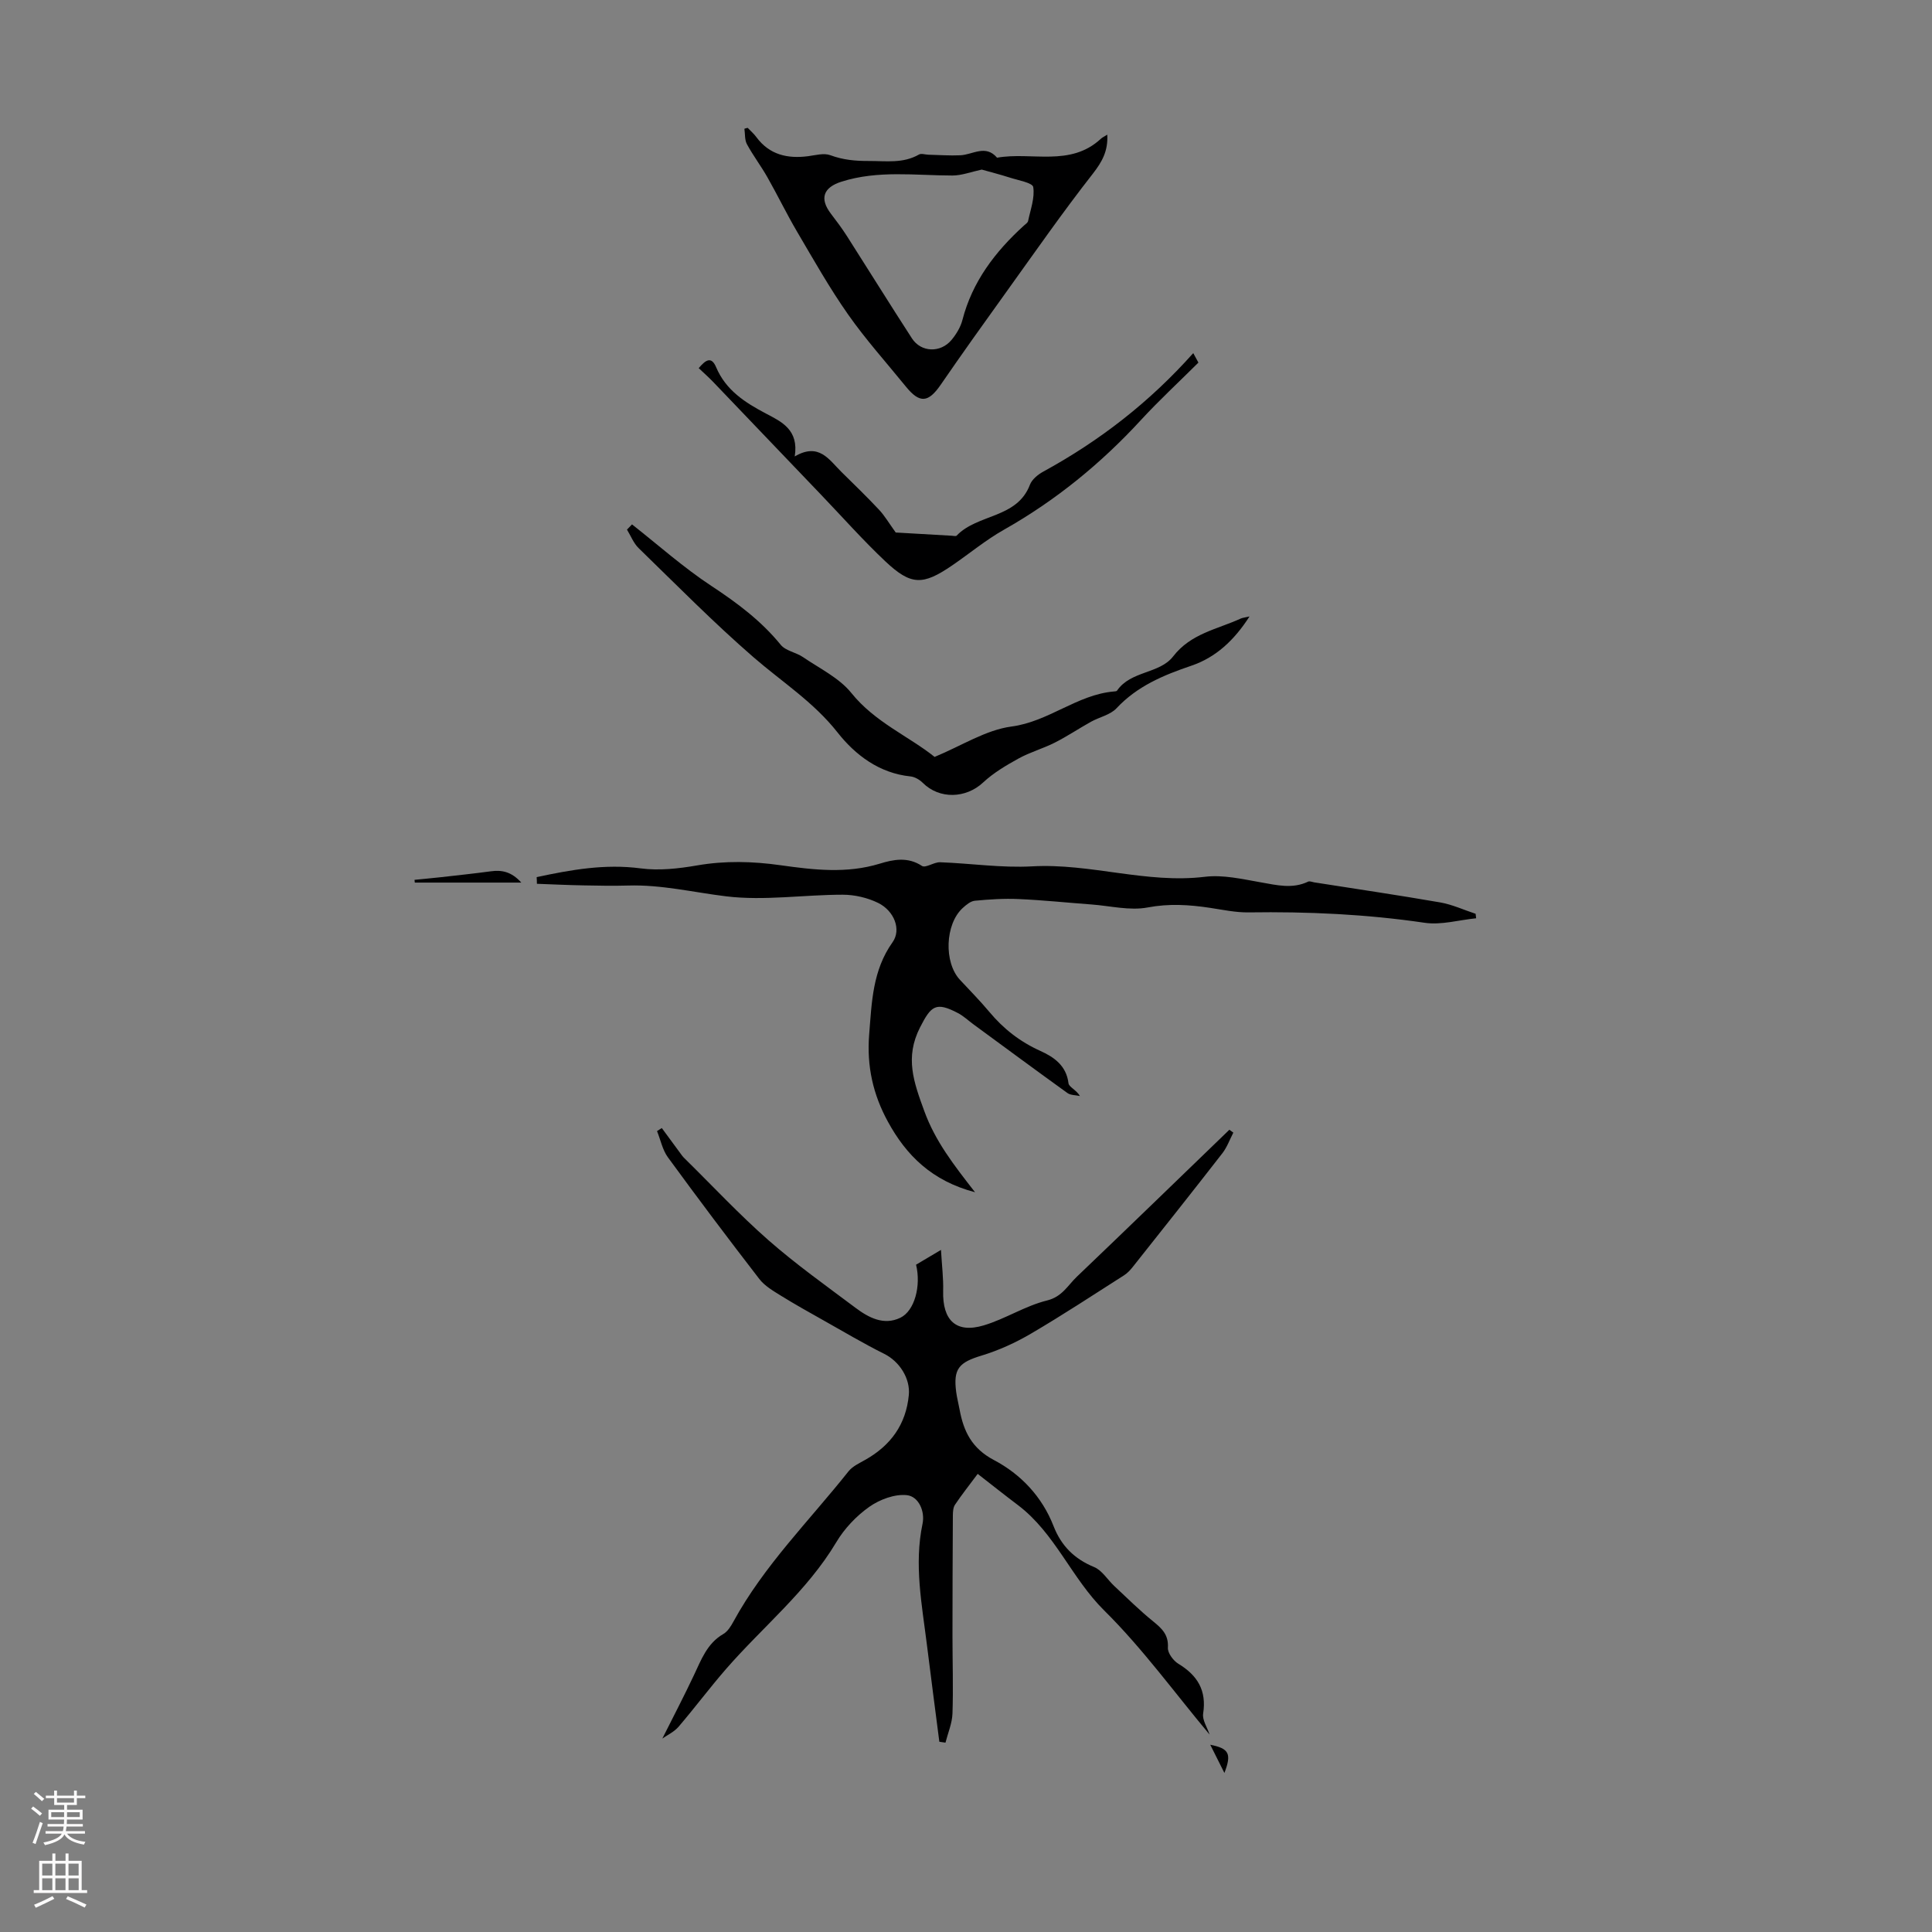 <svg enable-background="new 0 0 400 400" viewBox="0 0 400 400" xmlns="http://www.w3.org/2000/svg"><rect x="0" y="0" width="400" height="400" fill="#808080" stroke="none"/><g fill="#000001"><path d="m137.13 359.95c2.24-4.46 4.47-8.74 6.53-13.1 1.53-3.23 2.73-6.6 6.1-8.55.89-.52 1.56-1.59 2.08-2.55 6.33-11.61 15.71-20.89 23.83-31.12.85-1.07 2.3-1.72 3.55-2.43 5.21-2.97 8.35-7.28 8.94-13.35.34-3.47-1.95-6.99-5.09-8.55-4.26-2.12-8.35-4.56-12.5-6.89-2.98-1.68-5.97-3.34-8.87-5.14-1.61-1-3.37-2.02-4.49-3.47-6.42-8.31-12.73-16.7-18.92-25.18-1.13-1.54-1.52-3.62-2.26-5.44.33-.21.66-.42.99-.63 1.4 1.9 2.79 3.81 4.19 5.7.19.26.43.5.67.73 5.72 5.62 11.2 11.51 17.22 16.79 5.7 5 11.92 9.42 18 13.98 2.73 2.05 5.87 3.73 9.3 2.08 2.97-1.42 4.33-6.63 3.26-10.99 1.43-.85 2.93-1.74 5.16-3.06.19 3.27.52 5.89.45 8.5-.16 6.1 2.69 8.83 8.39 7.13 4.49-1.34 8.6-4.05 13.12-5.16 3.15-.78 4.29-3.13 6.17-4.92 10.57-10.09 21.06-20.28 31.58-30.43.27.2.55.4.82.6-.74 1.42-1.29 2.99-2.25 4.24-6.11 7.86-12.3 15.66-18.49 23.46-.54.69-1.16 1.38-1.89 1.84-6.38 4.07-12.71 8.23-19.24 12.06-3.2 1.88-6.68 3.47-10.23 4.55-4.7 1.42-5.92 2.72-5.28 7.55.16 1.22.48 2.41.7 3.62.83 4.52 2.53 8.05 7.1 10.46 5.58 2.94 9.98 7.58 12.36 13.69 1.59 4.07 4.29 6.78 8.39 8.47 1.65.68 2.77 2.61 4.17 3.92 2.66 2.48 5.24 5.05 8.06 7.33 1.82 1.48 3.21 2.77 3.05 5.45-.07 1.08 1.11 2.68 2.16 3.32 3.97 2.41 5.88 5.52 5.14 10.31-.21 1.34.85 2.87 1.33 4.35-7.27-8.69-13.89-17.85-21.81-25.68-6.79-6.71-10.17-16-17.86-21.82-2.73-2.06-5.41-4.19-8.34-6.47-1.82 2.44-3.34 4.36-4.7 6.39-.38.57-.43 1.44-.44 2.18-.05 8.34-.08 16.67-.08 25.01 0 5.34.18 10.69 0 16.03-.07 2.03-.94 4.03-1.45 6.04-.42-.06-.85-.13-1.27-.19-.86-6.71-1.75-13.42-2.58-20.13-1.03-8.3-2.67-16.55-.9-24.99.54-2.6-.8-5.65-3.22-5.93-2.52-.28-5.64.89-7.8 2.41-2.68 1.89-5.15 4.5-6.83 7.32-6.06 10.16-15.23 17.52-22.85 26.28-3.39 3.9-6.49 8.06-9.85 11.98-.95 1.07-2.38 1.73-3.32 2.4z"/><path d="m111.11 181.6c7.09-1.52 14.14-2.79 21.54-1.81 3.8.5 7.83.05 11.65-.61 5.82-1.01 11.53-.86 17.33-.04 6.83.96 13.66 1.77 20.52-.33 2.79-.86 5.8-1.47 8.73.47.75.49 2.49-.8 3.75-.76 6.36.23 12.74 1.2 19.05.85 12.04-.68 23.69 3.63 35.78 2.16 3.76-.46 7.76.48 11.58 1.15 3.32.58 6.54 1.41 9.8-.15.32-.15.82.08 1.24.15 8.71 1.37 17.43 2.65 26.12 4.16 2.5.44 4.87 1.55 7.31 2.35.04.31.07.62.11.93-3.56.35-7.23 1.44-10.67.93-12.1-1.78-24.23-2.33-36.43-2.15-2.66.04-5.34-.54-7.99-.94-4.31-.65-8.48-.92-12.92-.08-3.71.7-7.75-.33-11.64-.62-5.02-.37-10.03-.9-15.05-1.12-3.02-.14-6.08.06-9.1.35-.89.09-1.81.87-2.53 1.53-3.63 3.35-3.89 11.23-.56 14.82 2.05 2.21 4.19 4.37 6.12 6.68 2.91 3.49 6.34 6.16 10.52 8.05 2.82 1.27 5.41 3.04 5.85 6.71.09.77 1.61 1.36 2.37 2.64-.87-.2-1.92-.14-2.59-.62-6.51-4.69-12.97-9.46-19.44-14.21-1.08-.79-2.07-1.74-3.24-2.35-4.58-2.4-5.55-1.5-7.84 2.98-3.17 6.23-1.31 11.3.89 17.33 2.27 6.23 6.07 11.1 10.5 16.79-8.93-2.35-14.22-7.61-18.04-14.61-3.07-5.61-4.4-11.48-3.88-18.02.54-6.73.69-13.29 4.85-19.14 1.85-2.6.35-6.48-2.99-8.13-2.2-1.08-4.87-1.7-7.33-1.7-8.05 0-16.2 1.29-24.1.34-6.77-.82-13.44-2.45-20.34-2.24-3.07.09-6.14.03-9.21-.03-3.22-.06-6.44-.21-9.67-.33 0-.45-.02-.91-.05-1.38z"/><path d="m154.8 26.47c.6.63 1.28 1.21 1.79 1.91 2.71 3.67 6.44 4.51 10.71 3.96 1.53-.2 3.27-.7 4.6-.21 2.66.98 5.15 1.21 8.03 1.2 3.59-.01 7.03.55 10.34-1.34.48-.27 1.27.02 1.92.04 2.21.05 4.42.22 6.62.12 2.57-.11 5.24-2.3 7.62.5 7.16-1.27 15.15 1.96 21.48-3.91.31-.29.72-.47 1.34-.86.18 3.35-1.04 5.58-2.98 8.07-6.25 7.98-12.05 16.32-17.97 24.56-4.55 6.33-9.09 12.68-13.51 19.11-2.6 3.78-4.37 3.96-7.27.38-4.02-4.95-8.3-9.71-11.95-14.92-3.84-5.47-7.14-11.33-10.53-17.09-2.17-3.69-4.04-7.56-6.15-11.28-1.32-2.33-2.96-4.49-4.24-6.84-.49-.9-.37-2.13-.53-3.21.21-.08.44-.14.68-.19zm48.46 8.64c-2.2.47-4.15 1.23-6.09 1.23-7.67-.01-15.37-1.13-22.94 1.27-3.75 1.19-4.62 3.47-2.19 6.65 1.15 1.5 2.29 3.03 3.31 4.62 4.5 7.05 8.91 14.16 13.46 21.18 1.89 2.92 5.94 3.05 8.21.3.97-1.18 1.85-2.62 2.23-4.08 2.05-7.97 6.78-14.15 12.72-19.56.33-.3.82-.6.89-.98.49-2.34 1.41-4.78 1.06-7.01-.14-.89-3.12-1.4-4.85-1.96-2.09-.67-4.24-1.21-5.81-1.66z"/><path d="m130.85 108.57c5.46 4.29 10.67 8.95 16.45 12.75 5.33 3.51 10.29 7.21 14.34 12.18 1.02 1.26 3.15 1.55 4.6 2.54 3.45 2.36 7.5 4.3 10.02 7.43 4.89 6.08 11.88 8.95 17.24 13.24 5.6-2.31 10.59-5.58 15.92-6.29 7.72-1.02 13.58-6.61 21.22-7.26.22-.02.54-.03.63-.17 2.83-4.15 8.8-3.45 11.61-7.08 3.68-4.77 9.13-5.61 13.99-7.84.37-.17.81-.2 1.83-.44-3.21 4.99-7.01 8.49-12.05 10.2-5.78 1.96-11.2 4.22-15.49 8.81-1.28 1.37-3.53 1.82-5.28 2.79-2.52 1.4-4.92 3.02-7.49 4.32-2.43 1.23-5.11 1.97-7.49 3.28-2.59 1.43-5.22 2.98-7.36 4.98-3.56 3.32-9.04 3.51-12.49.07-.65-.65-1.65-1.24-2.54-1.33-6.49-.66-11.46-4.47-15.11-9.11-4.97-6.31-11.52-10.47-17.4-15.57-8.25-7.16-15.94-14.97-23.78-22.59-1.05-1.02-1.62-2.54-2.41-3.83.35-.36.69-.72 1.04-1.08z"/><path d="m247.05 73.11c.58 1.06.99 1.81 1.07 1.96-4.11 4.09-8.14 7.81-11.85 11.84-8.32 9.05-17.69 16.7-28.41 22.76-3.77 2.13-7.15 4.95-10.75 7.41-6.06 4.14-8.49 4.15-13.81-.86-4.61-4.35-8.84-9.12-13.23-13.71-7.49-7.83-14.97-15.66-22.46-23.48-.91-.95-1.91-1.82-2.95-2.81 1.4-1.66 2.61-2.56 3.61-.18 2.02 4.76 5.96 7.29 10.31 9.58 3.21 1.69 6.85 3.34 5.96 8.88 5.01-2.94 7.1.67 9.65 3.19 2.63 2.59 5.29 5.16 7.81 7.85 1.17 1.25 2.06 2.78 3.45 4.71 3.4.2 7.51.43 11.63.67.33.02.82.15.98-.02 4.33-4.55 12.51-3.51 15.18-10.55.43-1.12 1.69-2.13 2.82-2.74 11.58-6.34 21.88-14.28 30.99-24.5z"/><path d="m107.93 182.73c-7.8 0-14.93 0-22.05 0-.02-.19-.04-.38-.06-.57 1.83-.18 3.66-.35 5.49-.55 3.42-.39 6.85-.75 10.26-1.21 2.32-.32 4.3.05 6.36 2.33z"/><path d="m253.5 367.07c-1.13-2.24-2-3.98-2.93-5.84 3.86.77 4.48 1.82 2.93 5.84z"/></g><path d="m6.44 374.46.42-.45c.65.47 1.27.95 1.85 1.44l-.45.49c-.65-.56-1.25-1.06-1.82-1.48m.93 7.33-.63-.26c.55-1.36 1.05-2.8 1.52-4.33.19.1.38.19.59.27-.46 1.29-.95 2.73-1.48 4.32m-.38-10.38.44-.42c.43.34 1.01.82 1.74 1.44l-.49.49c-.53-.51-1.09-1.01-1.69-1.51m2.5.35h1.72v-1.04h.59v1.04h3.52v-1.04h.59v1.04h1.75v.53h-1.75v1.42h-2.03v.97h3.22v2.03h-3.24c0 .35-.01.66-.03.93h3.32v.53h-3.37c-.03.27-.08.58-.15.94h3.96v.53h-3.71c.67.92 1.93 1.48 3.79 1.68-.13.24-.23.44-.29.59-2.13-.38-3.48-1.08-4.04-2.12-.43.97-1.77 1.72-4.03 2.23-.09-.19-.2-.37-.33-.55 2.1-.42 3.37-1.03 3.81-1.83h-3.36v-.53h3.58c.08-.29.13-.61.16-.94h-3.33v-.53h3.39c.02-.27.04-.58.04-.93h-3.23v-2.03h3.25v-.97h-2.07v-1.42h-1.73zm1.12 3.44v1h2.65c.01-.3.02-.44.01-.4v-.25-.35zm1.19-2h3.52v-.91h-3.52zm4.71 2h-2.63v.59c0 .15-.01.28-.01.4h2.64z" fill="#fbfafa"/><path d="m13.56 383.74h.63v1.52h2.72v6.07h1.13v.6h-11.06v-.6h1.13v-6.07h2.73v-1.52h.63v1.52h2.1v-1.52zm-2.69 8.83.38.56c-1.24.63-2.53 1.25-3.85 1.85-.1-.21-.21-.42-.34-.63 1.36-.55 2.63-1.15 3.81-1.78m-2.13-4.27h2.1v-2.45h-2.1zm0 3.04h2.1v-2.46h-2.1zm2.72-3.04h2.1v-2.45h-2.1zm0 3.04h2.1v-2.46h-2.1zm6.07 3.6c-1.41-.71-2.7-1.3-3.86-1.78l.35-.56c1.45.62 2.75 1.19 3.88 1.72zm-1.25-9.09h-2.1v2.45h2.1zm-2.09 5.49h2.1v-2.46h-2.1z" fill="#fbfafa"/></svg>